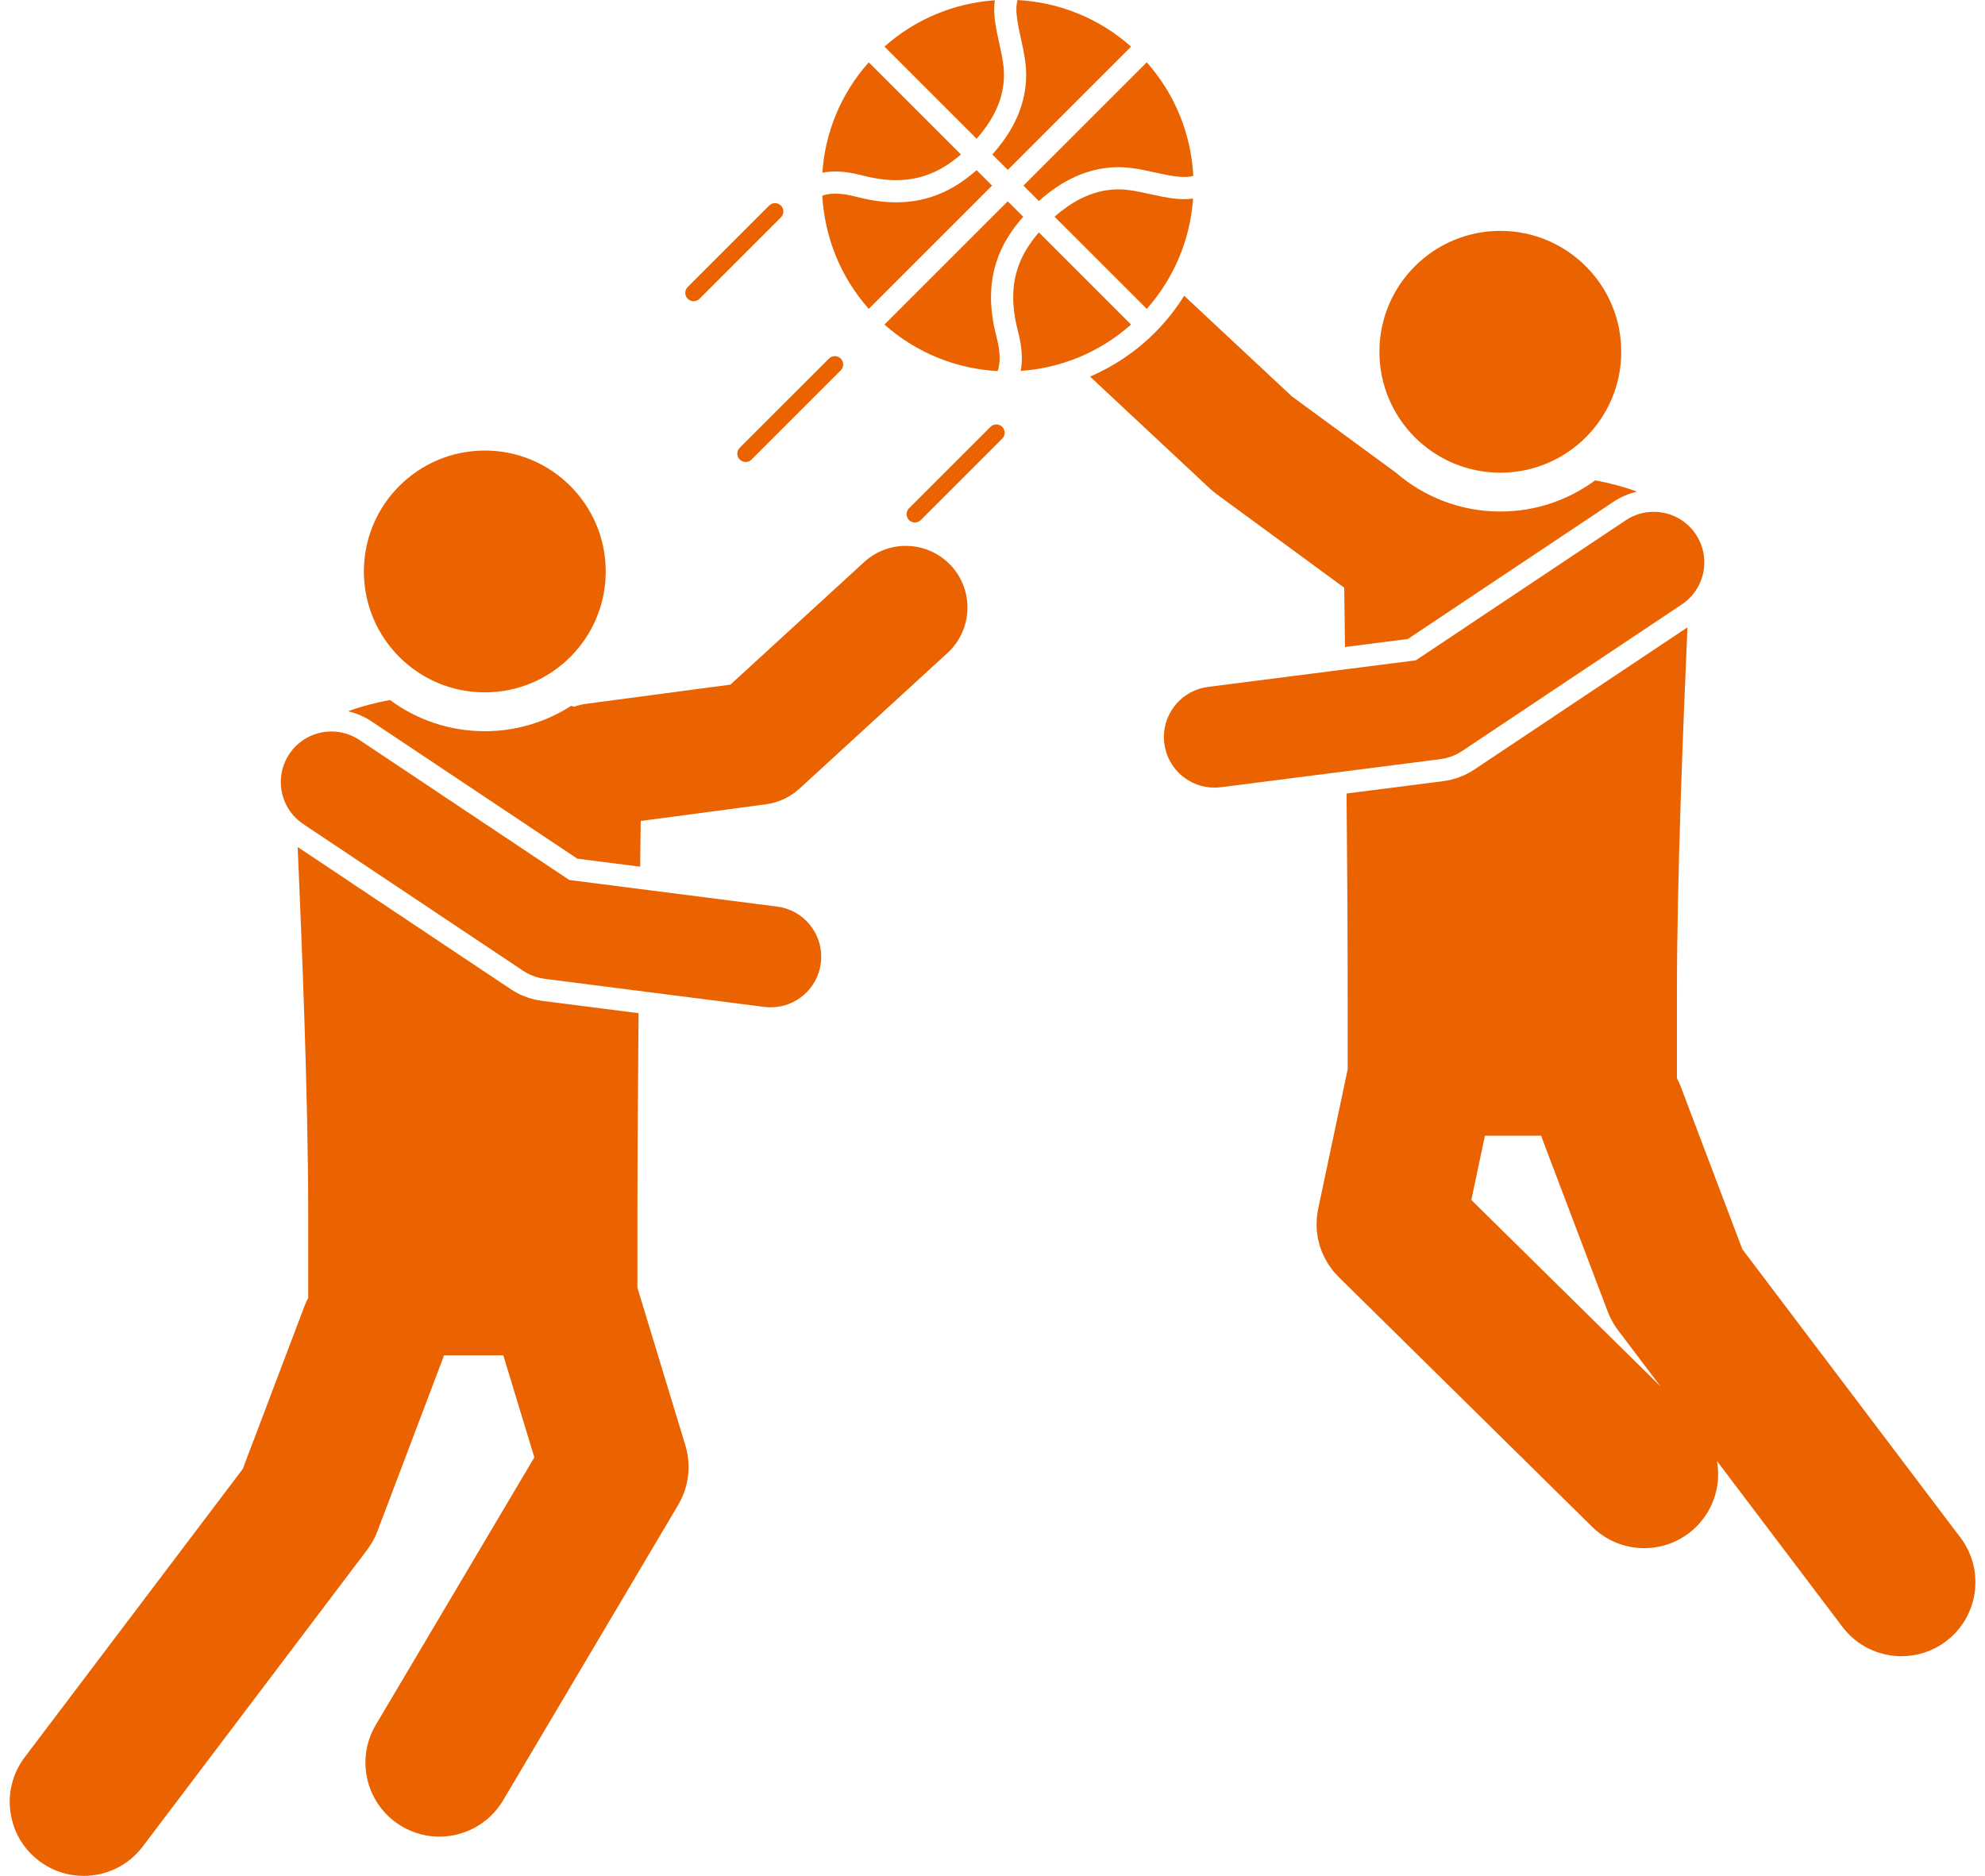 <?xml version="1.0" encoding="UTF-8" standalone="no"?><svg xmlns="http://www.w3.org/2000/svg" xmlns:xlink="http://www.w3.org/1999/xlink" fill="#000000" height="1686.8" preserveAspectRatio="xMidYMid meet" version="1" viewBox="168.2 222.3 1784.8 1686.8" width="1784.8" zoomAndPan="magnify"><g fill="#eb6200" id="change1_1"><path d="M 1256.883 662.371 C 1257.496 662.934 1258.172 663.457 1258.812 664.012 C 1259.617 664.684 1260.426 665.367 1261.258 665.992 L 1261.641 666.305 L 1376.879 750.816 C 1377.051 765.477 1377.281 783.566 1377.523 804.133 L 1434.043 796.898 L 1618.828 673.598 C 1625.488 669.152 1632.703 666.113 1640.09 664.363 C 1628.832 660.176 1616.113 656.805 1602.488 654.23 C 1578.652 671.848 1549.102 682.305 1517.223 682.293 C 1481.516 682.305 1448.754 669.184 1423.637 647.578 L 1329.883 578.828 L 1232.926 488.258 C 1225.559 500.043 1216.805 511.211 1206.574 521.445 C 1189.297 538.711 1169.473 551.852 1148.305 560.957 L 1256.582 662.109 L 1256.883 662.371" fill="inherit"/><path d="M 1491.137 1301.348 L 1503.371 1243.57 L 1553.996 1243.57 C 1554.293 1244.48 1554.523 1245.387 1554.855 1246.289 L 1613.344 1400.617 L 1613.484 1401 L 1613.785 1401.777 C 1614.395 1403.398 1615.066 1404.988 1615.785 1406.539 L 1616.41 1407.738 C 1617.164 1409.258 1617.969 1410.738 1618.805 1412.168 L 1619.633 1413.48 C 1620.543 1414.961 1621.512 1416.379 1622.543 1417.77 L 1622.926 1418.34 L 1661.246 1469.008 Z M 1930.914 1604.961 L 1734.828 1345.688 L 1679.316 1199.148 C 1678.355 1196.617 1677.219 1194.219 1675.996 1191.887 L 1675.996 1116.957 C 1675.996 1009.66 1681.809 870.984 1685.461 786.438 L 1493.891 914.266 L 1493.855 914.301 C 1492.934 914.898 1492.312 915.234 1492.059 915.402 L 1492.047 915.414 C 1491.605 915.691 1490.91 916.145 1489.926 916.707 L 1489.914 916.719 C 1488.367 917.594 1486.785 918.422 1485.156 919.188 L 1484.965 919.273 L 1484.809 919.332 L 1483.551 919.859 C 1482.27 920.422 1480.941 920.961 1479.562 921.453 L 1479.586 921.441 C 1479 921.645 1478.449 921.836 1477.895 922.016 C 1477.922 922.004 1477.934 922.004 1477.945 922.004 L 1477.871 922.027 C 1477.883 922.016 1477.895 922.016 1477.895 922.016 C 1476.34 922.52 1474.793 922.965 1473.234 923.348 L 1473.234 923.359 L 1472.445 923.562 L 1472.266 923.598 C 1470.289 924.055 1468.348 924.387 1466.43 924.648 L 1466.43 924.66 L 1466.047 924.723 L 1378.961 935.859 C 1379.535 997.414 1379.965 1063.32 1379.965 1122.199 L 1379.965 1183.867 L 1353.414 1309.418 L 1353.305 1310.059 C 1353.043 1311.379 1352.863 1312.707 1352.672 1314.039 C 1352.539 1314.938 1352.395 1315.84 1352.301 1316.738 C 1352.203 1317.809 1352.168 1318.879 1352.121 1319.957 C 1352.059 1321.09 1351.977 1322.25 1351.977 1323.391 C 1351.977 1324.16 1352.047 1324.93 1352.086 1325.699 C 1352.133 1327.109 1352.168 1328.508 1352.312 1329.887 C 1352.371 1330.508 1352.504 1331.109 1352.574 1331.719 C 1352.766 1333.23 1352.957 1334.73 1353.258 1336.211 C 1353.414 1337.027 1353.652 1337.828 1353.844 1338.629 C 1354.145 1339.879 1354.41 1341.129 1354.781 1342.348 C 1355.176 1343.609 1355.645 1344.859 1356.098 1346.098 C 1356.375 1346.84 1356.59 1347.578 1356.891 1348.301 C 1357.477 1349.75 1358.172 1351.148 1358.867 1352.551 C 1359.117 1353.059 1359.32 1353.598 1359.586 1354.098 C 1360.258 1355.359 1361.012 1356.59 1361.766 1357.82 C 1362.137 1358.441 1362.496 1359.09 1362.891 1359.699 C 1363.539 1360.68 1364.258 1361.621 1364.965 1362.57 C 1365.574 1363.41 1366.176 1364.258 1366.82 1365.07 C 1367.41 1365.789 1368.055 1366.48 1368.68 1367.188 C 1369.555 1368.168 1370.418 1369.148 1371.34 1370.09 L 1371.809 1370.59 L 1599.824 1595.328 C 1612.801 1608.102 1629.672 1614.48 1646.543 1614.48 C 1663.727 1614.48 1680.91 1607.859 1693.934 1594.641 C 1709.727 1578.629 1715.68 1556.641 1711.965 1536.07 L 1824.777 1685.23 C 1837.863 1702.531 1857.754 1711.641 1877.895 1711.641 C 1891.879 1711.641 1905.98 1707.258 1917.988 1698.168 C 1947.297 1676 1953.082 1634.27 1930.914 1604.961" fill="inherit"/><path d="M 1205.836 397.625 C 1197.105 395.715 1188.66 393.73 1181.148 392.969 C 1178.645 392.703 1176.172 392.586 1173.754 392.586 C 1161.465 392.598 1150.133 395.738 1139.367 401.234 C 1131.332 405.34 1123.664 410.793 1116.395 417.18 L 1199.289 500.066 C 1224.605 471.555 1238.484 436.543 1240.945 400.832 C 1238.25 401.211 1235.555 401.391 1232.902 401.383 C 1223.648 401.371 1214.602 399.516 1205.836 397.625" fill="inherit"/><path d="M 1062.27 324.141 C 1067.77 313.371 1070.91 302.059 1070.922 289.766 C 1070.922 287.328 1070.793 284.859 1070.543 282.34 C 1069.781 274.836 1067.793 266.375 1065.883 257.637 C 1064 248.875 1062.141 239.82 1062.133 230.566 C 1062.121 227.922 1062.301 225.242 1062.691 222.562 C 1026.961 225.043 991.949 238.887 963.457 264.219 L 1046.332 347.098 C 1052.723 339.836 1058.172 332.168 1062.27 324.141" fill="inherit"/><path d="M 1102.277 403.062 C 1110.816 395.43 1120.105 388.676 1130.277 383.473 C 1143.375 376.754 1157.988 372.625 1173.754 372.625 C 1176.855 372.625 1180 372.785 1183.199 373.113 C 1192.531 374.086 1201.59 376.293 1210.074 378.125 C 1218.559 379.988 1226.453 381.449 1232.91 381.426 C 1236.043 381.426 1238.727 381.074 1241.145 380.43 C 1239.211 343.715 1225.289 307.59 1199.297 278.34 L 1088.426 389.207 L 1102.277 403.062" fill="inherit"/><path d="M 1060.215 389.184 L 1046.305 375.277 C 1036.684 383.773 1026.703 390.547 1016.145 395.316 C 1002.895 401.328 988.809 404.254 974.023 404.242 C 962.473 404.242 950.5 402.484 937.957 399.203 C 931.145 397.414 924.742 396.441 919.145 396.449 C 914.715 396.449 910.91 397.094 907.555 398.25 C 909.645 434.891 923.457 470.883 949.352 500.043 L 1060.215 389.184" fill="inherit"/><path d="M 1060.453 361.211 L 1074.324 375.078 L 1185.195 264.223 C 1155.934 238.211 1119.793 224.273 1083.082 222.348 C 1082.441 224.75 1082.082 227.43 1082.082 230.566 C 1082.062 237.023 1083.531 244.922 1085.383 253.395 C 1087.223 261.891 1089.422 270.961 1090.395 280.305 C 1090.715 283.5 1090.871 286.645 1090.871 289.758 C 1090.883 305.527 1086.754 320.141 1080.043 333.227 C 1074.832 343.402 1068.082 352.68 1060.453 361.211" fill="inherit"/><path d="M 1185.172 514.168 L 1102.316 431.316 C 1095.324 439.375 1090.055 447.414 1086.344 455.605 C 1081.531 466.289 1079.219 477.285 1079.207 489.492 C 1079.207 499.016 1080.648 509.273 1083.582 520.496 C 1085.68 528.516 1086.984 536.512 1086.996 544.375 C 1086.996 548.223 1086.652 552.059 1085.93 555.824 C 1121.648 553.355 1156.676 539.5 1185.172 514.168" fill="inherit"/><path d="M 1088.215 417.207 L 1074.316 403.312 L 963.453 514.16 C 992.621 540.09 1028.629 554.02 1065.227 556 C 1066.387 552.637 1067.043 548.82 1067.043 544.371 C 1067.051 538.773 1066.07 532.359 1064.277 525.539 C 1061 513.004 1059.25 501.047 1059.25 489.488 C 1059.238 474.707 1062.16 460.617 1068.172 447.363 C 1072.945 436.809 1079.715 426.824 1088.215 417.207" fill="inherit"/><path d="M 943.008 379.91 C 954.223 382.852 964.488 384.301 974.016 384.289 C 986.227 384.289 997.227 381.969 1007.906 377.152 C 1016.105 373.441 1024.137 368.18 1032.195 361.191 L 949.34 278.34 C 923.973 306.855 910.012 341.883 907.645 377.582 C 911.418 376.844 915.273 376.496 919.141 376.508 C 926.996 376.508 934.984 377.809 943.008 379.91" fill="inherit"/><path d="M 1058.762 606.16 L 985.539 679.379 C 982.617 682.301 982.617 687.039 985.539 689.961 C 988.461 692.891 993.199 692.891 996.121 689.961 L 1069.352 616.738 C 1072.27 613.82 1072.27 609.09 1069.352 606.16 C 1066.43 603.238 1061.691 603.238 1058.762 606.16" fill="inherit"/><path d="M 797.129 490.973 L 870.352 417.75 C 873.273 414.82 873.273 410.09 870.352 407.16 C 867.434 404.242 862.691 404.242 859.77 407.16 L 786.547 480.391 C 783.625 483.309 783.625 488.043 786.547 490.973 C 789.469 493.891 794.211 493.891 797.129 490.973" fill="inherit"/><path d="M 913.551 544.738 L 833.336 624.949 C 830.414 627.879 830.414 632.609 833.336 635.539 C 836.258 638.461 840.996 638.461 843.918 635.539 L 924.133 555.32 C 927.059 552.398 927.059 547.66 924.133 544.738 C 921.211 541.82 916.473 541.82 913.551 544.738" fill="inherit"/><path d="M 945.176 727.75 L 824.957 837.949 L 695.516 855.16 C 691.648 855.672 687.934 856.578 684.395 857.828 C 683.504 857.559 682.562 857.328 681.664 857.078 C 659.281 871.449 632.641 879.84 604.109 879.84 C 572.223 879.852 542.672 869.391 518.82 851.77 C 505.203 854.352 492.461 857.711 481.203 861.898 C 488.598 863.641 495.82 866.691 502.484 871.141 L 687.27 994.441 L 743.801 1001.672 C 743.98 986.488 744.152 972.641 744.301 960.539 L 856.875 945.57 L 857.93 945.379 C 859.07 945.199 860.211 944.988 861.344 944.75 C 861.992 944.609 862.645 944.461 863.289 944.301 C 864.363 944.031 865.426 943.711 866.484 943.359 C 867.152 943.16 867.816 942.949 868.469 942.711 C 869.453 942.359 870.418 941.949 871.383 941.539 C 872.062 941.25 872.762 940.969 873.43 940.648 C 874.301 940.23 875.152 939.762 876.008 939.301 C 876.723 938.91 877.445 938.539 878.141 938.121 C 878.883 937.672 879.602 937.16 880.328 936.68 C 881.09 936.172 881.855 935.68 882.59 935.141 C 883.219 934.672 883.816 934.148 884.438 933.648 C 885.207 933.031 885.984 932.422 886.715 931.75 L 887.035 931.488 L 1020.109 809.5 C 1042.68 788.809 1044.211 753.73 1023.52 731.16 C 1002.82 708.59 967.75 707.059 945.176 727.75" fill="inherit"/><path d="M 787.156 1536.621 C 787.074 1535.52 786.938 1534.41 786.801 1533.301 C 786.664 1532.219 786.52 1531.148 786.332 1530.07 C 786.152 1529.051 785.938 1528.039 785.703 1527.012 C 785.441 1525.852 785.156 1524.691 784.836 1523.539 C 784.707 1523.078 784.629 1522.629 784.492 1522.172 L 741.348 1380.32 L 741.348 1319.738 C 741.348 1260.871 741.793 1194.961 742.363 1133.41 L 655.188 1122.262 L 654.938 1122.219 L 654.695 1122.172 L 654.695 1122.16 C 652.805 1121.898 650.93 1121.578 649.086 1121.16 L 648.906 1121.121 L 648.723 1121.07 L 648.027 1120.879 L 648.031 1120.879 C 646.445 1120.488 644.898 1120.051 643.406 1119.559 L 643.363 1119.539 C 642.879 1119.379 642.336 1119.199 641.75 1118.988 C 640.395 1118.512 639.074 1117.98 637.781 1117.422 L 637.777 1117.422 L 636.328 1116.801 L 636.18 1116.73 C 634.539 1115.969 632.945 1115.141 631.387 1114.25 C 630.438 1113.699 629.766 1113.262 629.312 1112.98 C 628.977 1112.77 628.348 1112.422 627.465 1111.84 L 627.426 1111.809 L 435.859 983.988 C 439.508 1068.539 445.324 1207.211 445.324 1314.512 L 445.324 1389.441 C 444.105 1391.762 442.977 1394.172 442.02 1396.691 L 386.484 1543.238 L 190.406 1802.512 C 168.242 1831.82 174.035 1873.551 203.344 1895.711 C 215.352 1904.801 229.445 1909.191 243.43 1909.191 C 263.562 1909.191 283.465 1900.09 296.547 1882.781 L 498.395 1615.891 L 498.789 1615.309 C 499.809 1613.922 500.777 1612.488 501.699 1611.02 L 502.508 1609.73 C 503.371 1608.27 504.184 1606.781 504.938 1605.23 L 505.48 1604.199 C 506.223 1602.621 506.914 1601 507.543 1599.328 L 507.855 1598.512 L 507.977 1598.191 L 566.465 1443.84 C 566.805 1442.941 567.035 1442.031 567.344 1441.109 L 620.742 1441.109 L 648.645 1532.852 L 506.082 1773.422 C 487.348 1805.039 497.789 1845.852 529.402 1864.578 C 540.043 1870.891 551.727 1873.879 563.262 1873.879 C 585.988 1873.879 608.137 1862.23 620.562 1841.262 L 778.078 1575.461 L 778.746 1574.191 C 779.324 1573.172 779.863 1572.129 780.387 1571.078 C 780.859 1570.129 781.324 1569.16 781.75 1568.191 C 782.176 1567.219 782.562 1566.23 782.945 1565.238 C 783.355 1564.172 783.758 1563.109 784.105 1562.039 C 784.414 1561.078 784.676 1560.121 784.945 1559.148 C 785.254 1558.031 785.555 1556.91 785.805 1555.789 C 786.02 1554.789 786.191 1553.789 786.363 1552.77 C 786.555 1551.672 786.742 1550.578 786.879 1549.48 C 787.008 1548.398 787.078 1547.32 787.152 1546.23 C 787.23 1545.18 787.309 1544.141 787.328 1543.102 C 787.355 1541.969 787.324 1540.84 787.293 1539.699 C 787.266 1538.672 787.234 1537.641 787.156 1536.621" fill="inherit"/><path d="M 604.109 844.91 C 634.188 844.91 661.258 832.77 680.984 813.07 C 700.688 793.34 712.82 766.27 712.828 736.191 C 712.82 706.109 700.688 679.039 680.984 659.309 C 661.258 639.602 634.188 627.469 604.109 627.461 C 574.023 627.469 546.961 639.602 527.234 659.309 C 507.535 679.031 495.406 706.109 495.398 736.191 C 495.406 766.27 507.539 793.34 527.234 813.078 C 546.961 832.77 574.023 844.91 604.109 844.91" fill="inherit"/><path d="M 866.906 1037.531 L 680.094 1013.641 L 491.406 887.738 C 483.617 882.551 474.898 880.09 466.215 880.078 C 451.496 880.102 437.121 887.172 428.352 900.32 C 423.156 908.109 420.699 916.828 420.691 925.512 C 420.711 940.23 427.781 954.609 440.934 963.379 L 638.496 1095.211 C 638.664 1095.32 639.074 1095.559 639.758 1095.98 L 639.797 1096 C 640.535 1096.461 641.02 1096.77 641.277 1096.922 C 642.355 1097.531 643.441 1098.09 644.516 1098.602 L 645.648 1099.078 C 646.605 1099.5 647.539 1099.871 648.469 1100.199 C 648.805 1100.32 649.195 1100.449 649.645 1100.602 L 649.605 1100.59 C 650.742 1100.961 651.855 1101.281 652.938 1101.539 L 653.051 1101.57 L 653.188 1101.602 L 653.629 1101.719 C 655.012 1102.031 656.391 1102.281 657.746 1102.461 L 657.988 1102.488 L 658.211 1102.531 L 855.371 1127.75 C 857.332 1127.988 859.273 1128.121 861.203 1128.121 C 872.461 1128.121 882.973 1123.941 891.07 1116.871 C 899.16 1109.789 904.758 1099.922 906.238 1088.41 C 906.484 1086.449 906.609 1084.5 906.609 1082.57 C 906.609 1071.309 902.43 1060.801 895.359 1052.711 C 888.273 1044.609 878.41 1039.012 866.906 1037.531" fill="inherit"/><path d="M 1517.219 647.363 C 1547.305 647.352 1574.379 635.215 1594.09 615.523 C 1613.793 595.789 1625.93 568.727 1625.941 538.645 C 1625.93 508.559 1613.793 481.484 1594.09 461.762 C 1574.367 442.059 1547.305 429.922 1517.219 429.914 C 1487.148 429.922 1460.074 442.059 1440.34 461.762 C 1420.648 481.484 1408.512 508.559 1408.5 538.645 C 1408.512 568.715 1420.648 595.789 1440.34 615.512 C 1460.074 635.215 1487.148 647.352 1517.219 647.363" fill="inherit"/><path d="M 1463.176 904.977 L 1463.375 904.945 L 1463.52 904.926 C 1464.98 904.727 1466.391 904.477 1467.758 904.164 L 1468.258 904.027 L 1468.34 904.008 C 1469.457 903.734 1470.562 903.422 1471.66 903.059 L 1471.762 903.027 L 1472.859 902.66 L 1472.867 902.66 C 1473.777 902.328 1474.715 901.949 1475.676 901.535 L 1475.664 901.535 L 1475.781 901.492 L 1476.762 901.074 C 1477.855 900.562 1478.961 899.988 1480.059 899.363 C 1480.309 899.227 1480.777 898.926 1481.527 898.457 L 1481.508 898.465 C 1482.27 898.008 1482.688 897.758 1482.824 897.664 L 1680.387 765.828 C 1693.535 757.062 1700.605 742.688 1700.629 727.965 C 1700.617 719.285 1698.156 710.574 1692.969 702.777 C 1684.195 689.633 1669.82 682.559 1655.098 682.539 C 1646.406 682.551 1637.695 685 1629.91 690.195 L 1441.227 816.094 L 1254.418 839.988 C 1242.91 841.469 1233.039 847.07 1225.953 855.156 C 1218.891 863.266 1214.707 873.77 1214.707 885.027 C 1214.707 886.949 1214.832 888.898 1215.082 890.859 C 1216.555 902.367 1222.156 912.25 1230.254 919.32 C 1238.348 926.395 1248.855 930.57 1260.113 930.57 C 1262.031 930.57 1263.984 930.453 1265.965 930.195 L 1265.957 930.203 L 1463.176 904.977" fill="inherit"/></g></svg>